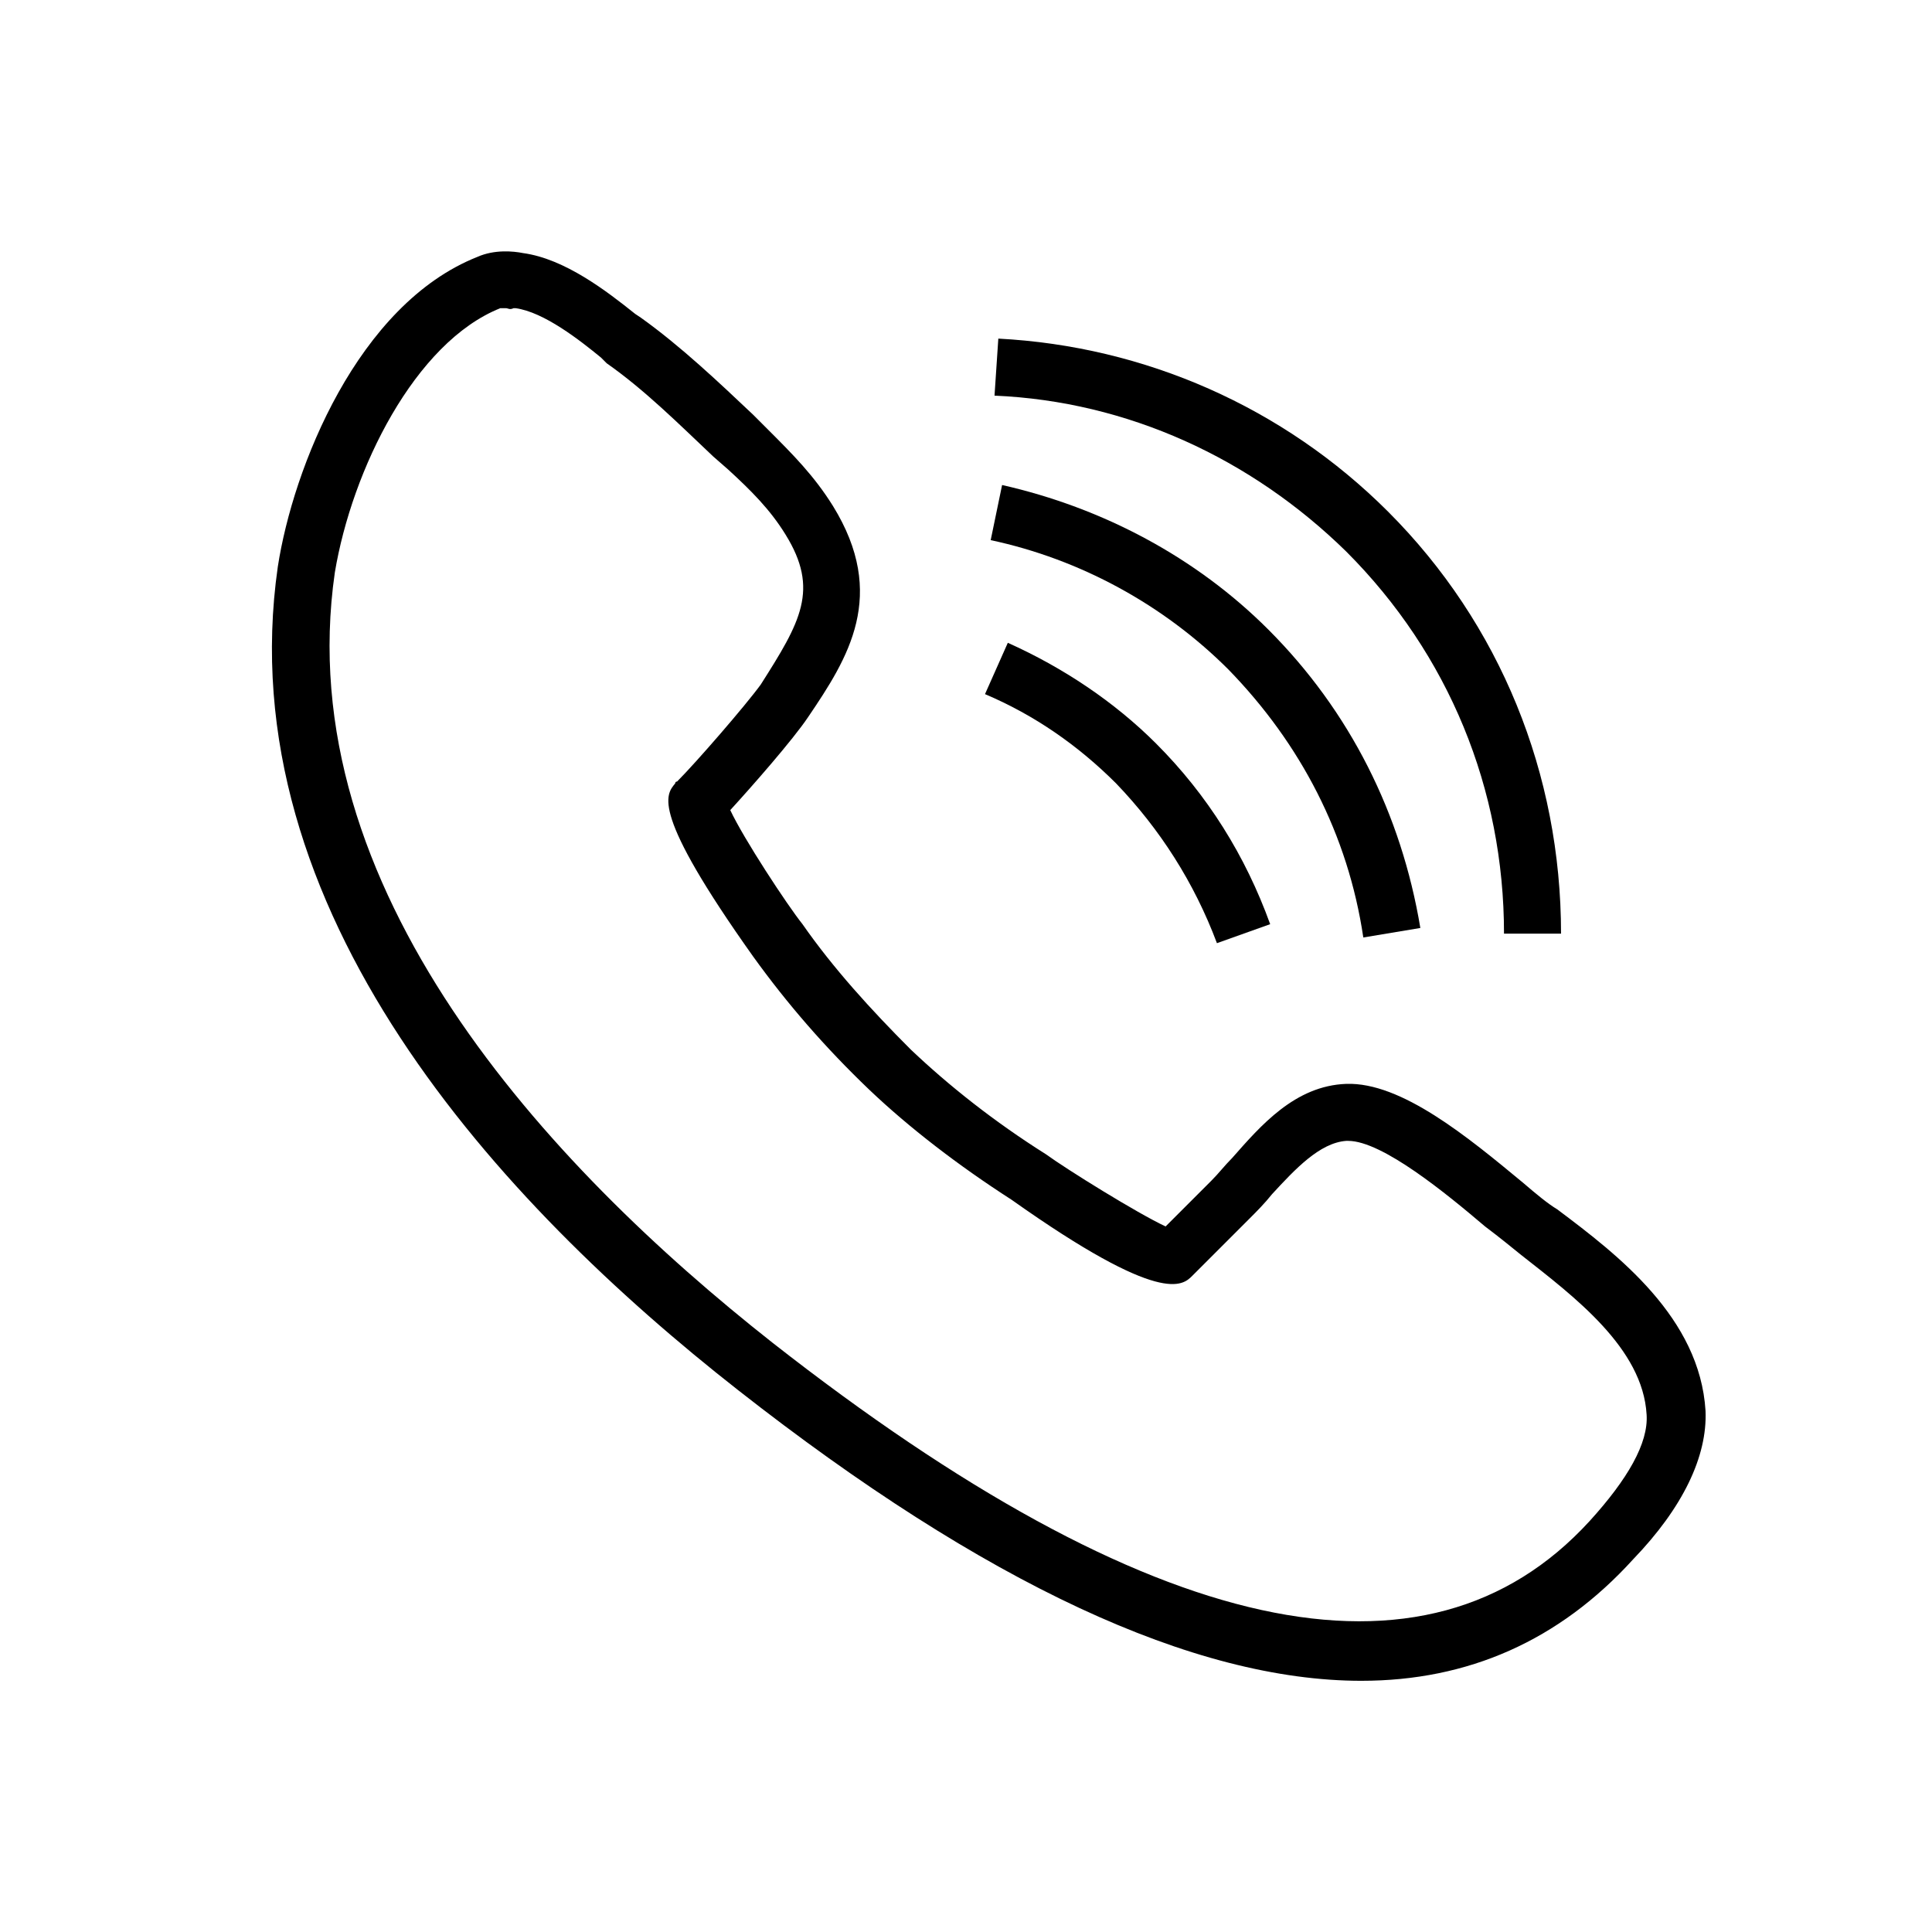 <?xml version="1.0" encoding="UTF-8"?>
<!-- Uploaded to: SVG Repo, www.svgrepo.com, Generator: SVG Repo Mixer Tools -->
<svg fill="#000000" width="800px" height="800px" version="1.1" viewBox="144 144 512 512" xmlns="http://www.w3.org/2000/svg">
 <g>
  <path d="m504.79 589.43c-44.332 0-99.754-25.691-165.25-77.082-62.977-49.371-135.02-126.96-121.92-218.15 4.031-26.199 21.16-69.527 52.898-82.121 4.535-2.016 9.574-1.512 12.09-1.008 11.082 1.512 22.168 10.078 29.727 16.121l1.512 1.008c10.578 7.559 20.656 17.129 29.727 25.695l4.031 4.031c6.551 6.551 12.09 12.09 17.129 20.152 14.609 23.68 4.031 40.305-6.551 55.922-4.031 6.047-15.113 18.641-20.656 24.688 3.527 7.559 15.113 25.191 19.145 30.23 8.062 11.586 18.137 22.672 28.719 33.25 10.078 9.574 22.168 19.145 35.77 27.711 5.543 4.031 24.184 15.617 31.738 19.145l12.09-12.09c2.016-2.016 3.527-4.031 5.543-6.047 7.559-8.566 16.625-19.145 30.23-19.648 14.609-0.504 32.242 14.105 46.855 26.199 3.527 3.023 6.551 5.543 9.07 7.055 16.121 12.09 37.785 28.719 39.297 53.402 0.504 12.09-6.047 25.695-19.145 39.297-19.652 21.66-43.836 32.238-72.051 32.238zm-226.71-363.75h-1.008-0.504c-22.672 9.07-39.297 42.824-43.832 70.031-12.09 83.633 56.426 157.19 115.88 204.04 100.26 78.594 173.31 94.715 216.64 47.359 10.078-11.082 15.617-20.656 15.113-28.215-1.008-17.633-19.145-31.234-33.25-42.32-2.519-2.016-5.543-4.535-9.574-7.559-10.078-8.566-27.207-22.672-36.273-22.672h-0.504c-7.055 0.504-13.602 7.559-19.648 14.105-2.016 2.519-4.031 4.535-6.047 6.551l-15.113 15.113c-2.519 2.519-8.062 8.062-47.863-20.152-14.105-9.07-27.207-19.145-37.785-29.223-11.586-11.082-21.664-22.672-30.73-35.266-27.207-38.289-23.176-42.824-20.656-45.848 0 0 0-0.504 0.504-0.504 5.039-5.039 18.137-20.152 22.168-25.695 10.578-16.625 15.617-25.191 6.551-39.801-4.031-6.551-9.07-11.586-15.113-17.129l-4.031-3.527c-9.07-8.566-18.137-17.633-28.215-24.688l-1.512-1.512c-5.543-4.535-15.113-12.09-22.672-13.098h-0.504c-1.004 0.508-1.508 0.004-2.012 0.004z"/>
  <path d="m557.69 391.43h-15.113c0-38.289-14.609-74.059-41.816-101.27-25.191-24.688-57.938-39.801-93.203-41.312l1.008-15.113c38.793 2.016 75.57 18.137 103.28 45.848 29.723 29.723 45.844 69.523 45.844 111.84z"/>
  <path d="m505.29 392.44c-4.031-27.207-16.625-51.387-35.77-71.039-17.129-17.129-39.297-29.223-62.977-34.258l3.023-14.609c26.703 6.047 51.387 19.145 70.535 38.289 21.664 21.664 35.266 48.871 40.305 79.098z"/>
  <path d="m466.5 393.95c-6.047-16.121-15.113-30.23-26.703-42.32-10.078-10.078-21.664-18.137-34.762-23.68l6.047-13.602c14.609 6.551 28.215 15.617 39.297 26.703 13.602 13.602 23.68 29.727 30.23 47.863z"/>
 </g>
</svg>